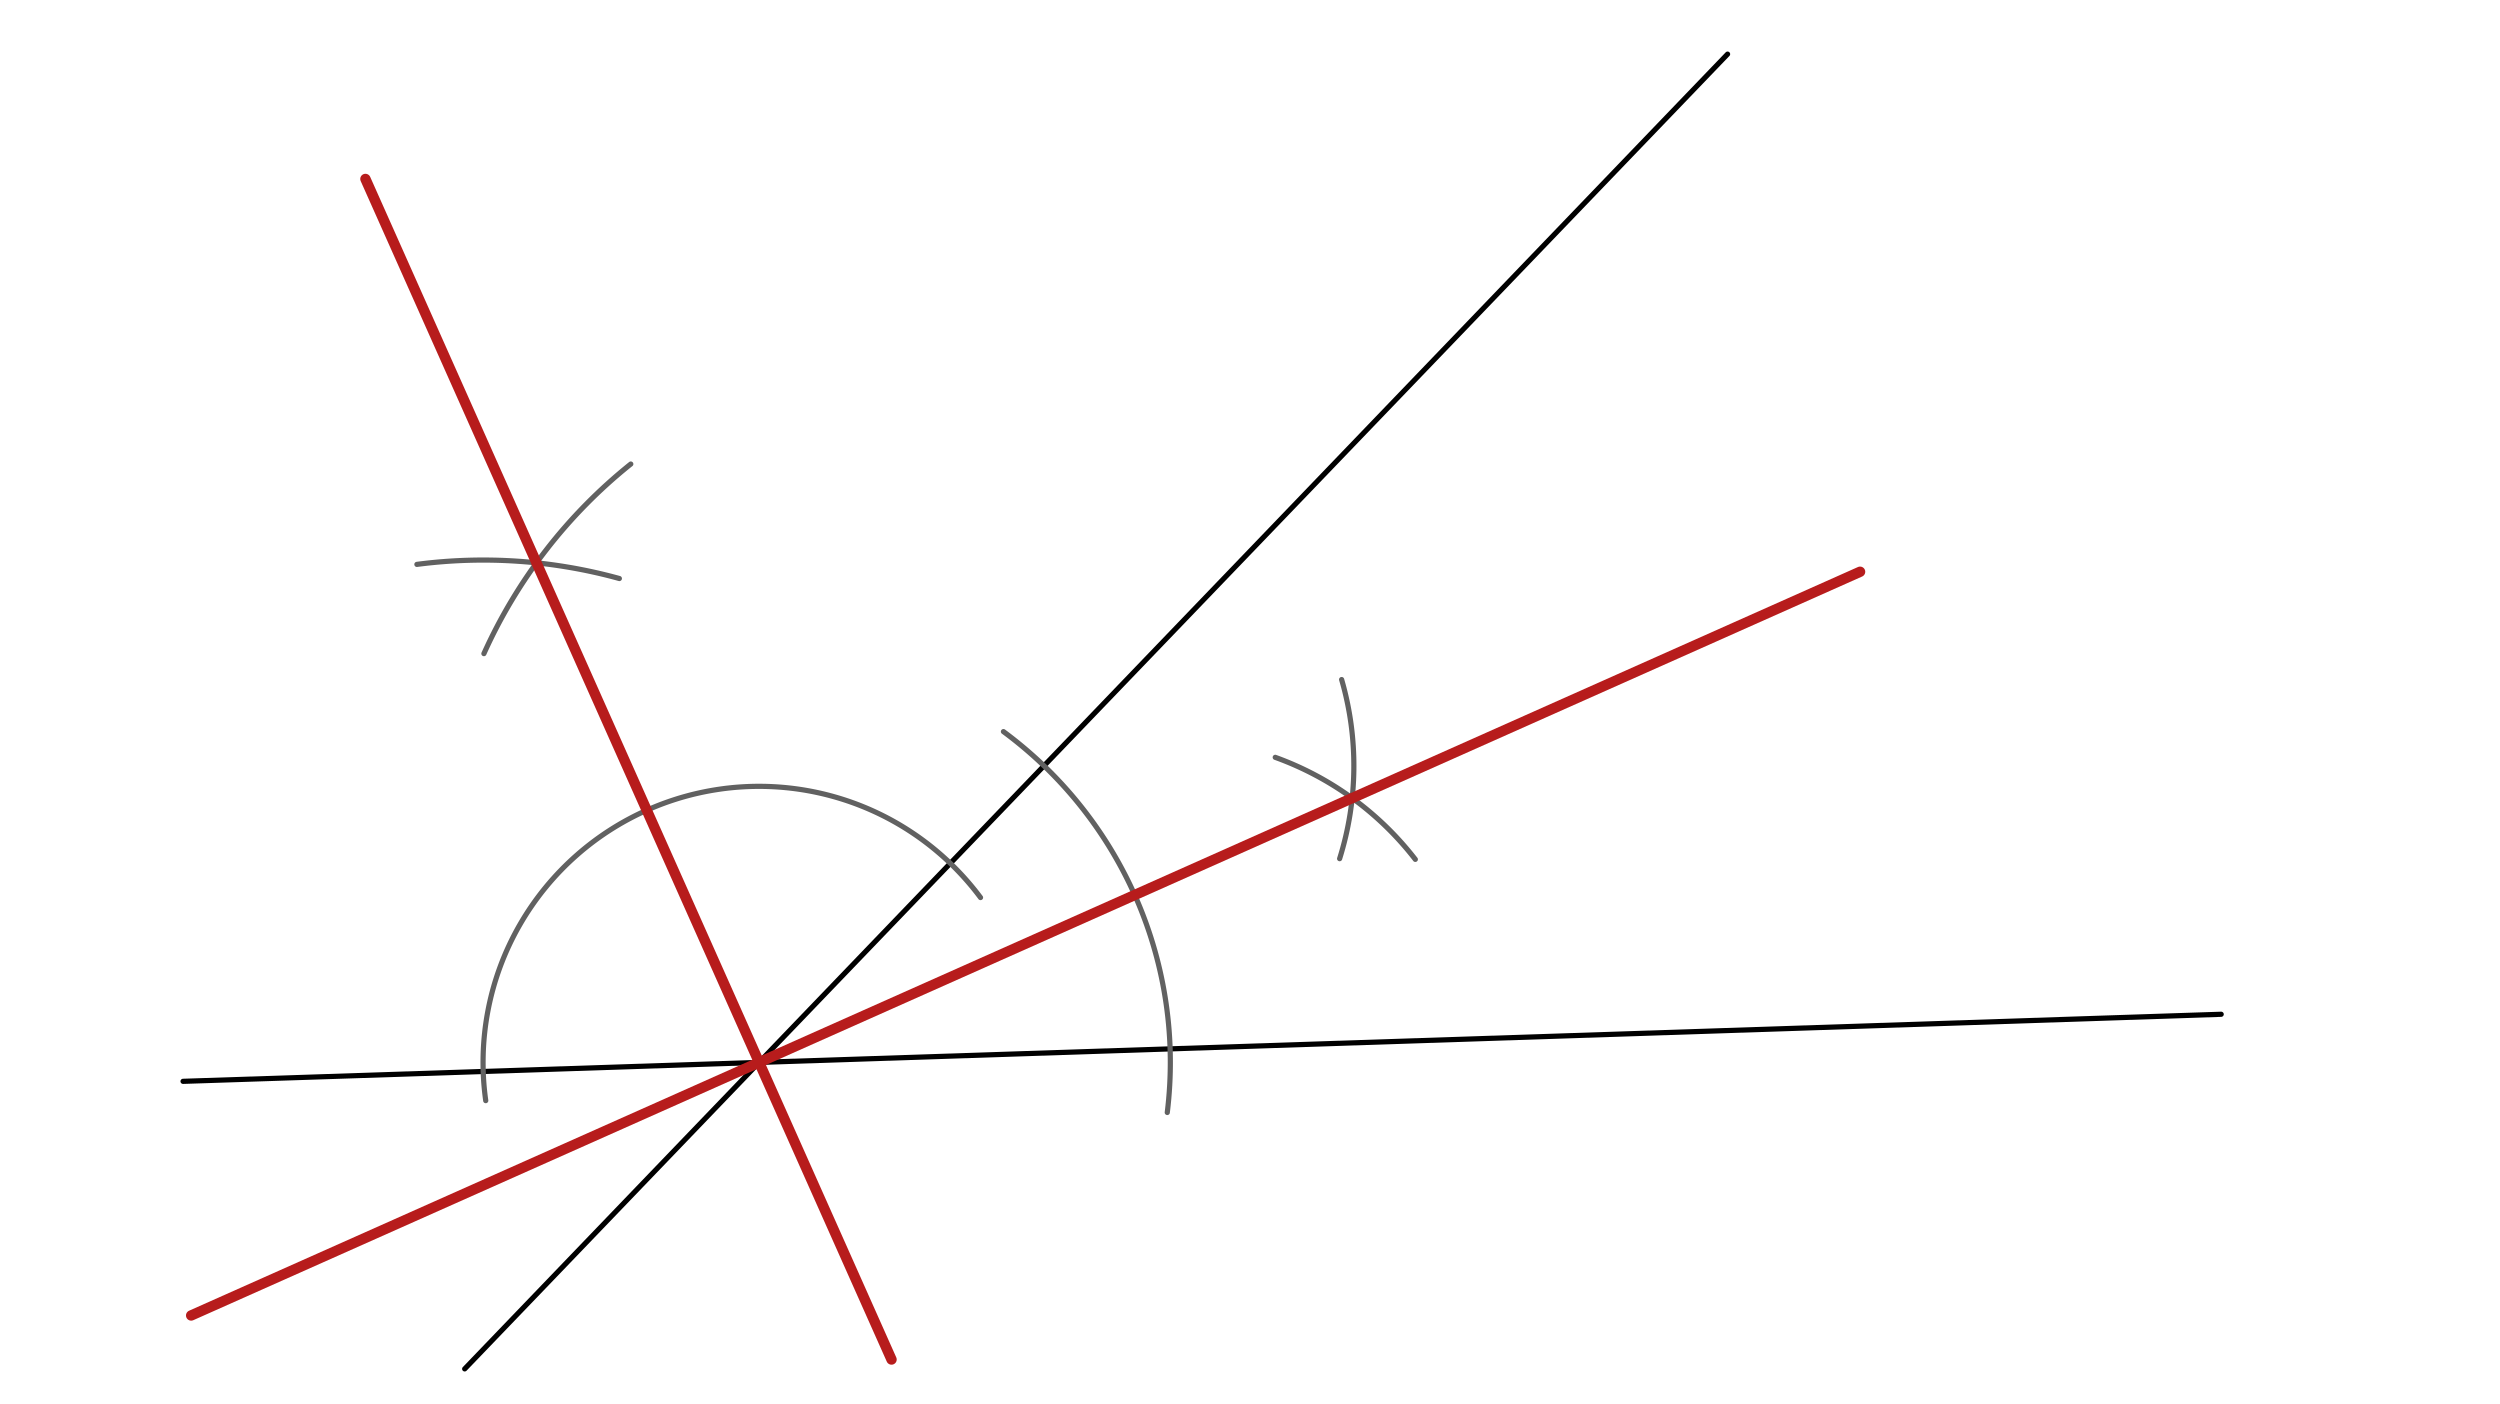 <svg xmlns="http://www.w3.org/2000/svg" class="svg--816" height="100%" preserveAspectRatio="xMidYMid meet" viewBox="0 0 963.78 541.417" width="100%"><defs><marker id="marker-arrow" markerHeight="16" markerUnits="userSpaceOnUse" markerWidth="24" orient="auto-start-reverse" refX="24" refY="4" viewBox="0 0 24 8"><path d="M 0 0 L 24 4 L 0 8 z" stroke="inherit"></path></marker></defs><g class="aux-layer--949"></g><g class="main-layer--75a"><g class="element--733"><line stroke="#000000" stroke-dasharray="none" stroke-linecap="round" stroke-width="2" x1="666" x2="179.143" y1="20.867" y2="527.724"></line></g><g class="element--733"><line stroke="#000000" stroke-dasharray="none" stroke-linecap="round" stroke-width="2" x1="856.293" x2="70.571" y1="391.013" y2="416.867"></line></g><g class="element--733"><path d="M 450 428.867 A 158.536 158.536 0 0 0 386.844 282.045" fill="none" stroke="#616161" stroke-dasharray="none" stroke-linecap="round" stroke-width="2"></path></g><g class="element--733"><path d="M 545.619 331.291 A 119.465 119.465 0 0 0 491.627 291.967" fill="none" stroke="#616161" stroke-dasharray="none" stroke-linecap="round" stroke-width="2"></path></g><g class="element--733"><path d="M 517.214 261.981 A 119.465 119.465 0 0 1 516.443 331.022" fill="none" stroke="#616161" stroke-dasharray="none" stroke-linecap="round" stroke-width="2"></path></g><g class="element--733"><line stroke="#B71C1C" stroke-dasharray="none" stroke-linecap="round" stroke-width="4" x1="73.696" x2="717.076" y1="507.128" y2="220.423"></line></g><g class="element--733"><path d="M 378 346.01 A 106.415 106.415 0 0 0 187.256 424.303" fill="none" stroke="#616161" stroke-dasharray="none" stroke-linecap="round" stroke-width="2"></path></g><g class="element--733"><path d="M 160.726 217.578 A 197.145 197.145 0 0 1 238.764 223.026" fill="none" stroke="#616161" stroke-dasharray="none" stroke-linecap="round" stroke-width="2"></path></g><g class="element--733"><path d="M 243.172 178.897 A 197.145 197.145 0 0 0 186.554 251.973" fill="none" stroke="#616161" stroke-dasharray="none" stroke-linecap="round" stroke-width="2"></path></g><g class="element--733"><line stroke="#B71C1C" stroke-dasharray="none" stroke-linecap="round" stroke-width="4" x1="140.88" x2="343.69" y1="68.993" y2="524.108"></line></g></g><g class="snaps-layer--ac6"></g><g class="temp-layer--52d"></g></svg>